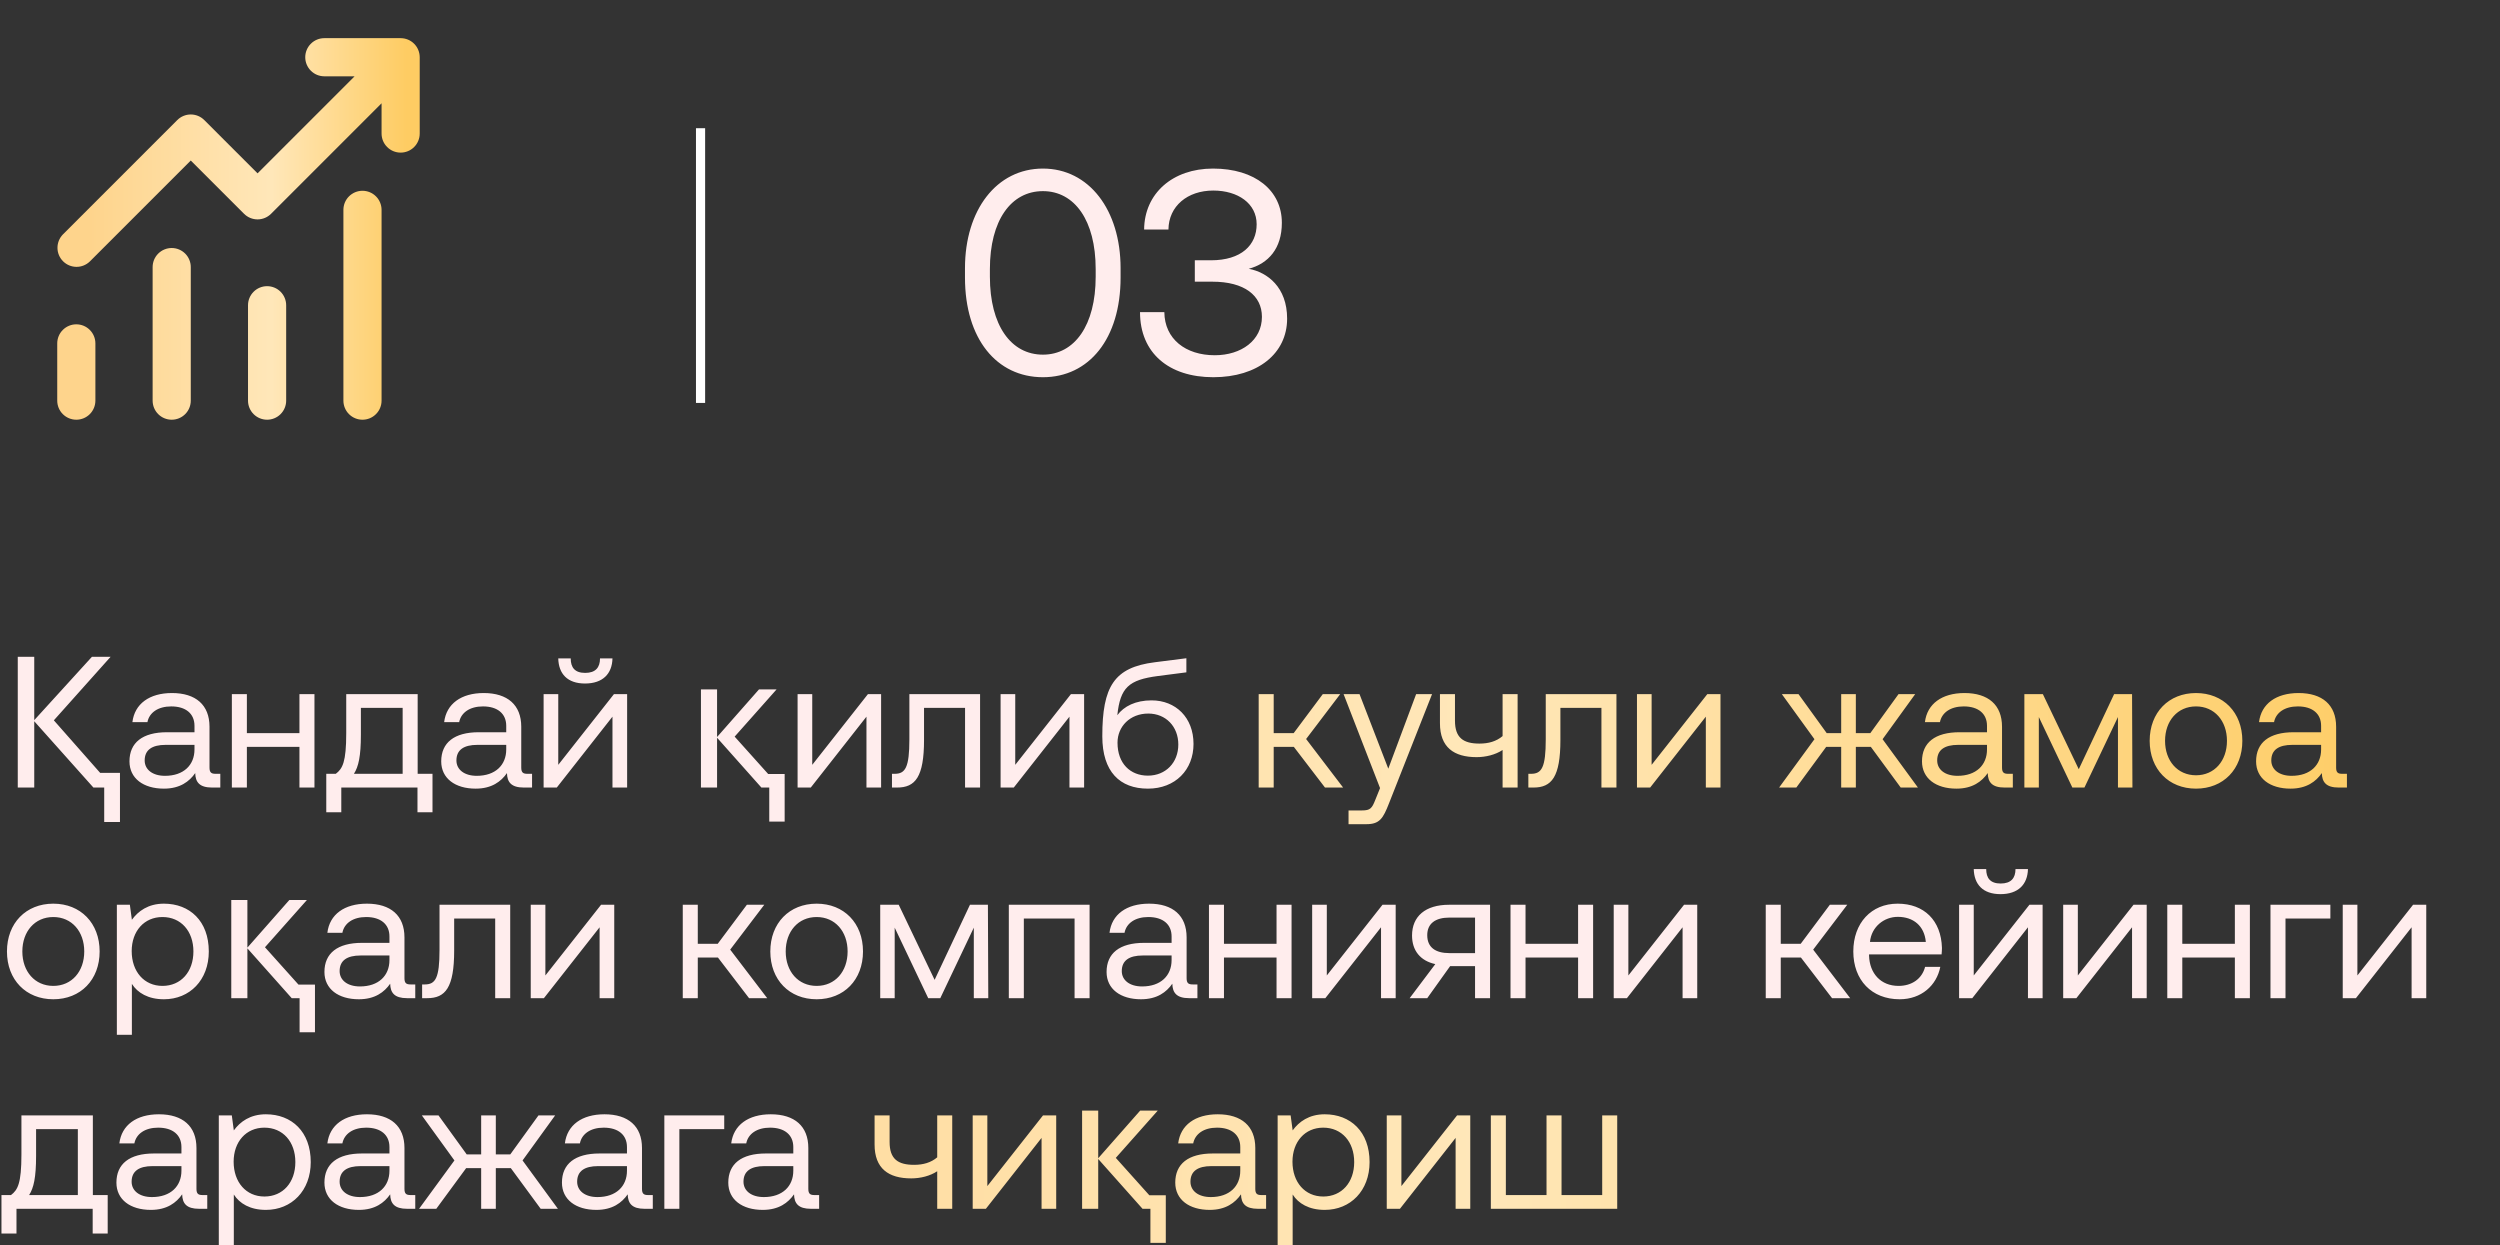 <?xml version="1.0" encoding="UTF-8"?> <svg xmlns="http://www.w3.org/2000/svg" width="273" height="136" viewBox="0 0 273 136" fill="none"><rect x="0" y="0" width="273" height="136" fill="#333333" stroke="none"/><path d="M105.376 30.312V29.288C105.376 22.92 108.832 18.408 113.888 18.408C118.912 18.408 122.368 22.92 122.368 29.288V30.312C122.368 37 118.912 41.192 113.888 41.192C108.832 41.192 105.376 37 105.376 30.312ZM119.648 30.216V29.384C119.648 24.072 117.344 20.872 113.888 20.872C110.4 20.872 108.096 24.072 108.096 29.384V30.216C108.096 35.528 110.4 38.728 113.888 38.728C117.344 38.728 119.648 35.528 119.648 30.216ZM136.362 29.352C138.41 29.736 140.554 31.368 140.554 34.792C140.554 38.6 137.354 41.192 132.49 41.192C127.626 41.192 124.49 38.536 124.49 34.088H127.146C127.178 37.032 129.482 38.792 132.65 38.792C135.562 38.792 137.802 37.16 137.802 34.6C137.802 32.264 135.882 30.76 132.394 30.76H130.474V28.424H132.234C135.562 28.424 137.226 26.76 137.226 24.488C137.226 22.216 135.178 20.808 132.49 20.808C129.674 20.808 127.626 22.504 127.594 25.064H124.938C124.97 21.128 128.042 18.408 132.458 18.408C137.066 18.408 139.978 20.808 139.978 24.328C139.978 27.144 138.506 28.776 136.362 29.352Z" fill="#FFEDED"></path><path d="M12.08 71.72L5.88 78.66L10.94 84.4H13.1V89.76H11.38V86H10.2L3.74 78.76V86H1.94V71.72H3.74V78.64L10.04 71.72H12.08ZM23.538 84.5H24.058V86H23.158C21.798 86 21.338 85.42 21.318 84.42C20.678 85.34 19.658 86.12 17.898 86.12C15.658 86.12 14.138 85 14.138 83.14C14.138 81.1 15.558 79.96 18.238 79.96H21.238V79.26C21.238 77.94 20.298 77.14 18.698 77.14C17.258 77.14 16.298 77.82 16.098 78.86H14.458C14.698 76.86 16.318 75.68 18.778 75.68C21.378 75.68 22.878 76.98 22.878 79.36V83.82C22.878 84.36 23.078 84.5 23.538 84.5ZM21.238 81.84V81.34H18.078C16.618 81.34 15.798 81.88 15.798 83.04C15.798 84.04 16.658 84.72 18.018 84.72C20.058 84.72 21.238 83.54 21.238 81.84ZM32.699 80.06V75.8H34.339V86H32.699V81.56H26.959V86H25.319V75.8H26.959V80.06H32.699ZM45.609 75.8V84.5H47.229V88.7H45.589V86H37.269V88.7H35.629V84.5H36.669C37.409 83.94 37.809 83.22 37.809 80.06V75.8H45.609ZM38.649 84.5H43.969V77.3H39.409V80.24C39.409 82.58 39.149 83.72 38.649 84.5ZM57.581 84.5H58.101V86H57.201C55.841 86 55.381 85.42 55.361 84.42C54.721 85.34 53.701 86.12 51.941 86.12C49.701 86.12 48.181 85 48.181 83.14C48.181 81.1 49.601 79.96 52.281 79.96H55.281V79.26C55.281 77.94 54.341 77.14 52.741 77.14C51.301 77.14 50.341 77.82 50.141 78.86H48.501C48.741 76.86 50.361 75.68 52.821 75.68C55.421 75.68 56.921 76.98 56.921 79.36V83.82C56.921 84.36 57.121 84.5 57.581 84.5ZM55.281 81.84V81.34H52.121C50.661 81.34 49.841 81.88 49.841 83.04C49.841 84.04 50.701 84.72 52.061 84.72C54.101 84.72 55.281 83.54 55.281 81.84ZM63.882 74.64C61.962 74.64 61.002 73.58 60.962 71.9H62.322C62.322 72.88 62.762 73.48 63.902 73.48C65.042 73.48 65.522 72.88 65.522 71.9H66.882C66.842 73.58 65.822 74.64 63.882 74.64ZM60.802 86H59.362V75.8H60.962V83.52L67.042 75.8H68.482V86H66.882V78.26L60.802 86ZM84.004 89.72V86H83.144L78.304 80.56V86H76.544V75.28H78.304V80.48L82.884 75.28H84.804L80.224 80.44L83.884 84.52H85.684V89.72H84.004ZM88.537 86H87.097V75.8H88.697V83.52L94.777 75.8H96.217V86H94.617V78.26L88.537 86ZM97.964 86H97.404V84.5H97.704C98.864 84.5 99.304 83.8 99.304 80.74V75.8H107.024V86H105.384V77.3H100.904V80.8C100.904 84.86 99.944 86 97.964 86ZM110.705 86H109.265V75.8H110.865V83.52L116.945 75.8H118.385V86H116.785V78.26L110.705 86ZM125.752 76.48C128.372 76.48 130.332 78.34 130.332 81.24C130.332 84.06 128.352 86.12 125.352 86.12C122.292 86.12 120.372 84.28 120.372 80.4C120.372 74.94 121.672 72.88 126.092 72.32L129.552 71.88V73.42L126.452 73.82C123.252 74.24 122.332 75.08 122.012 78.1C122.732 77.12 124.012 76.48 125.752 76.48ZM125.352 84.7C127.292 84.7 128.672 83.28 128.672 81.3C128.672 79.34 127.312 77.92 125.392 77.92C123.392 77.92 122.032 79.34 122.032 81.1C122.032 83.38 123.432 84.7 125.352 84.7ZM5.82 109.12C2.84 109.12 0.76 107 0.76 103.9C0.76 100.8 2.84 98.68 5.82 98.68C8.8 98.68 10.88 100.8 10.88 103.9C10.88 107 8.8 109.12 5.82 109.12ZM5.82 107.66C7.84 107.66 9.2 106.08 9.2 103.9C9.2 101.72 7.84 100.14 5.82 100.14C3.8 100.14 2.44 101.72 2.44 103.9C2.44 106.08 3.8 107.66 5.82 107.66ZM17.901 98.68C20.721 98.68 22.801 100.58 22.801 103.9C22.801 107.02 20.721 109.12 17.901 109.12C16.181 109.12 15.021 108.42 14.401 107.44V113H12.761V98.8H14.181L14.401 100.44C15.081 99.5 16.181 98.68 17.901 98.68ZM17.741 107.66C19.761 107.66 21.121 106.12 21.121 103.9C21.121 101.68 19.761 100.14 17.741 100.14C15.741 100.14 14.381 101.68 14.381 103.86C14.381 106.1 15.741 107.66 17.741 107.66ZM32.715 112.72V109H31.855L27.015 103.56V109H25.255V98.28H27.015V103.48L31.595 98.28H33.515L28.935 103.44L32.595 107.52H34.395V112.72H32.715ZM44.828 107.5H45.347V109H44.447C43.087 109 42.627 108.42 42.608 107.42C41.968 108.34 40.947 109.12 39.188 109.12C36.947 109.12 35.428 108 35.428 106.14C35.428 104.1 36.847 102.96 39.528 102.96H42.528V102.26C42.528 100.94 41.587 100.14 39.987 100.14C38.547 100.14 37.587 100.82 37.388 101.86H35.748C35.987 99.86 37.608 98.68 40.068 98.68C42.667 98.68 44.167 99.98 44.167 102.36V106.82C44.167 107.36 44.367 107.5 44.828 107.5ZM42.528 104.84V104.34H39.367C37.907 104.34 37.087 104.88 37.087 106.04C37.087 107.04 37.947 107.72 39.307 107.72C41.347 107.72 42.528 106.54 42.528 104.84ZM46.655 109H46.095V107.5H46.395C47.555 107.5 47.995 106.8 47.995 103.74V98.8H55.715V109H54.075V100.3H49.595V103.8C49.595 107.86 48.635 109 46.655 109ZM59.396 109H57.956V98.8H59.556V106.52L65.636 98.8H67.076V109H65.476V101.26L59.396 109ZM76.198 109H74.558V98.8H76.198V103.06H78.377L81.558 98.8H83.457L79.737 103.7L83.778 109H81.797L78.397 104.56H76.198V109ZM89.179 109.12C86.199 109.12 84.119 107 84.119 103.9C84.119 100.8 86.199 98.68 89.179 98.68C92.159 98.68 94.239 100.8 94.239 103.9C94.239 107 92.159 109.12 89.179 109.12ZM89.179 107.66C91.199 107.66 92.559 106.08 92.559 103.9C92.559 101.72 91.199 100.14 89.179 100.14C87.159 100.14 85.799 101.72 85.799 103.9C85.799 106.08 87.159 107.66 89.179 107.66ZM97.7 109H96.12V98.8H98.14L102.06 107L105.92 98.8H107.88L107.92 109H106.34V101.3L102.68 109H101.36L97.7 101.3V109ZM111.803 109H110.163V98.8H118.983V109H117.343V100.3H111.803V109ZM130.238 107.5H130.758V109H129.858C128.498 109 128.038 108.42 128.018 107.42C127.378 108.34 126.358 109.12 124.598 109.12C122.358 109.12 120.838 108 120.838 106.14C120.838 104.1 122.258 102.96 124.938 102.96H127.938V102.26C127.938 100.94 126.998 100.14 125.398 100.14C123.958 100.14 122.998 100.82 122.798 101.86H121.158C121.398 99.86 123.018 98.68 125.478 98.68C128.078 98.68 129.578 99.98 129.578 102.36V106.82C129.578 107.36 129.778 107.5 130.238 107.5ZM127.938 104.84V104.34H124.778C123.318 104.34 122.498 104.88 122.498 106.04C122.498 107.04 123.358 107.72 124.718 107.72C126.758 107.72 127.938 106.54 127.938 104.84ZM139.398 103.06V98.8H141.038V109H139.398V104.56H133.658V109H132.018V98.8H133.658V103.06H139.398ZM144.728 109H143.288V98.8H144.888V106.52L150.968 98.8H152.408V109H150.808V101.26L144.728 109ZM158.235 98.8H162.715V109H161.075V105.5H158.355L155.855 109H153.935L156.735 105.28C155.095 104.92 154.195 103.8 154.195 102.16C154.195 100.06 155.655 98.8 158.235 98.8ZM158.275 104.08H161.075V100.2H158.275C156.735 100.2 155.855 100.86 155.855 102.12C155.855 103.44 156.735 104.08 158.275 104.08ZM172.328 103.06V98.8H173.968V109H172.328V104.56H166.588V109H164.948V98.8H166.588V103.06H172.328ZM177.658 109H176.218V98.8H177.818V106.52L183.898 98.8H185.338V109H183.738V101.26L177.658 109ZM194.459 109H192.819V98.8H194.459V103.06H196.639L199.819 98.8H201.719L197.999 103.7L202.039 109H200.059L196.659 104.56H194.459V109ZM207.441 109.12C204.381 109.12 202.381 107.02 202.381 103.9C202.381 100.8 204.341 98.68 207.221 98.68C210.101 98.68 211.981 100.5 212.061 103.52C212.061 103.74 212.041 103.98 212.021 104.22H204.101V104.36C204.161 106.3 205.381 107.66 207.321 107.66C208.761 107.66 209.881 106.9 210.221 105.58H211.881C211.481 107.62 209.801 109.12 207.441 109.12ZM204.201 102.86H210.301C210.141 101.1 208.941 100.12 207.241 100.12C205.741 100.12 204.361 101.2 204.201 102.86ZM218.453 97.64C216.533 97.64 215.573 96.58 215.533 94.9H216.893C216.893 95.88 217.333 96.48 218.473 96.48C219.613 96.48 220.093 95.88 220.093 94.9H221.453C221.413 96.58 220.393 97.64 218.453 97.64ZM215.373 109H213.933V98.8H215.533V106.52L221.613 98.8H223.053V109H221.453V101.26L215.373 109ZM226.74 109H225.3V98.8H226.9V106.52L232.98 98.8H234.42V109H232.82V101.26L226.74 109ZM244.047 103.06V98.8H245.687V109H244.047V104.56H238.307V109H236.667V98.8H238.307V103.06H244.047ZM249.576 109H247.936V98.8H254.476V100.3H249.576V109ZM257.267 109H255.827V98.8H257.427V106.52L263.507 98.8H264.947V109H263.347V101.26L257.267 109ZM10.14 121.8V130.5H11.76V134.7H10.12V132H1.8V134.7H0.16V130.5H1.2C1.94 129.94 2.34 129.22 2.34 126.06V121.8H10.14ZM3.18 130.5H8.5V123.3H3.94V126.24C3.94 128.58 3.68 129.72 3.18 130.5ZM22.113 130.5H22.633V132H21.733C20.373 132 19.913 131.42 19.893 130.42C19.253 131.34 18.233 132.12 16.473 132.12C14.233 132.12 12.713 131 12.713 129.14C12.713 127.1 14.133 125.96 16.813 125.96H19.813V125.26C19.813 123.94 18.873 123.14 17.273 123.14C15.833 123.14 14.873 123.82 14.673 124.86H13.033C13.273 122.86 14.893 121.68 17.353 121.68C19.953 121.68 21.453 122.98 21.453 125.36V129.82C21.453 130.36 21.653 130.5 22.113 130.5ZM19.813 127.84V127.34H16.653C15.193 127.34 14.373 127.88 14.373 129.04C14.373 130.04 15.233 130.72 16.593 130.72C18.633 130.72 19.813 129.54 19.813 127.84ZM29.033 121.68C31.853 121.68 33.933 123.58 33.933 126.9C33.933 130.02 31.853 132.12 29.033 132.12C27.313 132.12 26.153 131.42 25.533 130.44V136H23.893V121.8H25.313L25.533 123.44C26.213 122.5 27.313 121.68 29.033 121.68ZM28.873 130.66C30.893 130.66 32.253 129.12 32.253 126.9C32.253 124.68 30.893 123.14 28.873 123.14C26.873 123.14 25.513 124.68 25.513 126.86C25.513 129.1 26.873 130.66 28.873 130.66ZM44.828 130.5H45.347V132H44.447C43.087 132 42.627 131.42 42.608 130.42C41.968 131.34 40.947 132.12 39.188 132.12C36.947 132.12 35.428 131 35.428 129.14C35.428 127.1 36.847 125.96 39.528 125.96H42.528V125.26C42.528 123.94 41.587 123.14 39.987 123.14C38.547 123.14 37.587 123.82 37.388 124.86H35.748C35.987 122.86 37.608 121.68 40.068 121.68C42.667 121.68 44.167 122.98 44.167 125.36V129.82C44.167 130.36 44.367 130.5 44.828 130.5ZM42.528 127.84V127.34H39.367C37.907 127.34 37.087 127.88 37.087 129.04C37.087 130.04 37.947 130.72 39.307 130.72C41.347 130.72 42.528 129.54 42.528 127.84ZM47.643 132H45.763L49.623 126.72L46.063 121.8H47.883L50.963 126.06H52.543V121.8H54.143V126.06H55.723L58.803 121.8H60.623L57.063 126.72L60.923 132H59.043L55.783 127.56H54.143V132H52.543V127.56H50.903L47.643 132ZM70.765 130.5H71.285V132H70.385C69.025 132 68.565 131.42 68.545 130.42C67.905 131.34 66.885 132.12 65.125 132.12C62.885 132.12 61.365 131 61.365 129.14C61.365 127.1 62.785 125.96 65.465 125.96H68.465V125.26C68.465 123.94 67.525 123.14 65.925 123.14C64.485 123.14 63.525 123.82 63.325 124.86H61.685C61.925 122.86 63.545 121.68 66.005 121.68C68.605 121.68 70.105 122.98 70.105 125.36V129.82C70.105 130.36 70.305 130.5 70.765 130.5ZM68.465 127.84V127.34H65.305C63.845 127.34 63.025 127.88 63.025 129.04C63.025 130.04 63.885 130.72 65.245 130.72C67.285 130.72 68.465 129.54 68.465 127.84ZM74.186 132H72.546V121.8H79.086V123.3H74.186V132ZM88.929 130.5H89.449V132H88.549C87.189 132 86.729 131.42 86.709 130.42C86.069 131.34 85.049 132.12 83.289 132.12C81.049 132.12 79.529 131 79.529 129.14C79.529 127.1 80.949 125.96 83.629 125.96H86.629V125.26C86.629 123.94 85.689 123.14 84.089 123.14C82.649 123.14 81.689 123.82 81.489 124.86H79.849C80.089 122.86 81.709 121.68 84.169 121.68C86.769 121.68 88.269 122.98 88.269 125.36V129.82C88.269 130.36 88.469 130.5 88.929 130.5ZM86.629 127.84V127.34H83.469C82.009 127.34 81.189 127.88 81.189 129.04C81.189 130.04 82.049 130.72 83.409 130.72C85.449 130.72 86.629 129.54 86.629 127.84Z" fill="#FFEDED"></path><path d="M139.088 86H137.448V75.8H139.088V80.06H141.268L144.448 75.8H146.348L142.628 80.7L146.668 86H144.688L141.288 81.56H139.088V86ZM150.701 86.06L146.721 75.8H148.461L151.601 83.94L154.641 75.8H156.381L151.681 87.72C151.041 89.36 150.661 90 149.221 90H147.261V88.5H148.721C149.661 88.5 149.821 88.26 150.201 87.3L150.701 86.06ZM164.083 80.38V75.8H165.723V86H164.083V81.9C163.303 82.42 162.243 82.68 161.243 82.68C158.763 82.68 157.243 81.6 157.243 78.98V75.8H158.883V78.7C158.883 80.56 159.783 81.2 161.562 81.2C162.543 81.2 163.403 80.96 164.083 80.38ZM167.456 86H166.896V84.5H167.196C168.356 84.5 168.796 83.8 168.796 80.74V75.8H176.516V86H174.876V77.3H170.396V80.8C170.396 84.86 169.436 86 167.456 86ZM180.197 86H178.757V75.8H180.357V83.52L186.437 75.8H187.877V86H186.277V78.26L180.197 86ZM196.158 86H194.278L198.138 80.72L194.578 75.8H196.398L199.478 80.06H201.058V75.8H202.658V80.06H204.238L207.318 75.8H209.138L205.578 80.72L209.438 86H207.558L204.298 81.56H202.658V86H201.058V81.56H199.418L196.158 86ZM219.281 84.5H219.801V86H218.901C217.541 86 217.081 85.42 217.061 84.42C216.421 85.34 215.401 86.12 213.641 86.12C211.401 86.12 209.881 85 209.881 83.14C209.881 81.1 211.301 79.96 213.981 79.96H216.981V79.26C216.981 77.94 216.041 77.14 214.441 77.14C213.001 77.14 212.041 77.82 211.841 78.86H210.201C210.441 76.86 212.061 75.68 214.521 75.68C217.121 75.68 218.621 76.98 218.621 79.36V83.82C218.621 84.36 218.821 84.5 219.281 84.5ZM216.981 81.84V81.34H213.821C212.361 81.34 211.541 81.88 211.541 83.04C211.541 84.04 212.401 84.72 213.761 84.72C215.801 84.72 216.981 83.54 216.981 81.84ZM222.641 86H221.061V75.8H223.081L227.001 84L230.861 75.8H232.821L232.861 86H231.281V78.3L227.621 86H226.301L222.641 78.3V86ZM239.804 86.12C236.824 86.12 234.744 84 234.744 80.9C234.744 77.8 236.824 75.68 239.804 75.68C242.784 75.68 244.864 77.8 244.864 80.9C244.864 84 242.784 86.12 239.804 86.12ZM239.804 84.66C241.824 84.66 243.184 83.08 243.184 80.9C243.184 78.72 241.824 77.14 239.804 77.14C237.784 77.14 236.424 78.72 236.424 80.9C236.424 83.08 237.784 84.66 239.804 84.66ZM255.765 84.5H256.285V86H255.385C254.025 86 253.565 85.42 253.545 84.42C252.905 85.34 251.885 86.12 250.125 86.12C247.885 86.12 246.365 85 246.365 83.14C246.365 81.1 247.785 79.96 250.465 79.96H253.465V79.26C253.465 77.94 252.525 77.14 250.925 77.14C249.485 77.14 248.525 77.82 248.325 78.86H246.685C246.925 76.86 248.545 75.68 251.005 75.68C253.605 75.68 255.105 76.98 255.105 79.36V83.82C255.105 84.36 255.305 84.5 255.765 84.5ZM253.465 81.84V81.34H250.305C248.845 81.34 248.025 81.88 248.025 83.04C248.025 84.04 248.885 84.72 250.245 84.72C252.285 84.72 253.465 83.54 253.465 81.84ZM102.344 126.38V121.8H103.984V132H102.344V127.9C101.564 128.42 100.504 128.68 99.504 128.68C97.024 128.68 95.504 127.6 95.504 124.98V121.8H97.144V124.7C97.144 126.56 98.044 127.2 99.824 127.2C100.804 127.2 101.664 126.96 102.344 126.38ZM107.658 132H106.218V121.8H107.818V129.52L113.898 121.8H115.338V132H113.738V124.26L107.658 132ZM125.625 135.72V132H124.765L119.925 126.56V132H118.165V121.28H119.925V126.48L124.505 121.28H126.425L121.845 126.44L125.505 130.52H127.305V135.72H125.625ZM137.738 130.5H138.258V132H137.358C135.998 132 135.538 131.42 135.518 130.42C134.878 131.34 133.858 132.12 132.098 132.12C129.858 132.12 128.338 131 128.338 129.14C128.338 127.1 129.758 125.96 132.438 125.96H135.438V125.26C135.438 123.94 134.498 123.14 132.898 123.14C131.458 123.14 130.498 123.82 130.298 124.86H128.658C128.898 122.86 130.518 121.68 132.978 121.68C135.578 121.68 137.078 122.98 137.078 125.36V129.82C137.078 130.36 137.278 130.5 137.738 130.5ZM135.438 127.84V127.34H132.278C130.818 127.34 129.998 127.88 129.998 129.04C129.998 130.04 130.858 130.72 132.218 130.72C134.258 130.72 135.438 129.54 135.438 127.84ZM144.658 121.68C147.478 121.68 149.558 123.58 149.558 126.9C149.558 130.02 147.478 132.12 144.658 132.12C142.938 132.12 141.778 131.42 141.158 130.44V136H139.518V121.8H140.938L141.158 123.44C141.838 122.5 142.938 121.68 144.658 121.68ZM144.498 130.66C146.518 130.66 147.878 129.12 147.878 126.9C147.878 124.68 146.518 123.14 144.498 123.14C142.498 123.14 141.138 124.68 141.138 126.86C141.138 129.1 142.498 130.66 144.498 130.66ZM152.873 132H151.433V121.8H153.033V129.52L159.113 121.8H160.553V132H158.953V124.26L152.873 132ZM176.6 132H162.8V121.8H164.44V130.5H168.88V121.8H170.52V130.5H174.96V121.8H176.6V132Z" fill="url(#paint0_linear_732_81)"></path><line x1="76.5" y1="14" x2="76.5" y2="44" stroke="white"></line><path d="M35.417 8.333C34.864 8.333 34.334 8.114 33.944 7.723C33.553 7.332 33.333 6.802 33.333 6.25C33.333 5.697 33.553 5.167 33.944 4.777C34.334 4.386 34.864 4.167 35.417 4.167H43.75C44.303 4.167 44.832 4.386 45.223 4.777C45.614 5.167 45.833 5.697 45.833 6.25V14.583C45.833 15.136 45.614 15.666 45.223 16.056C44.832 16.447 44.303 16.666 43.75 16.666C43.197 16.666 42.668 16.447 42.277 16.056C41.886 15.666 41.667 15.136 41.667 14.583V11.279L29.598 23.348C29.207 23.738 28.677 23.958 28.125 23.958C27.573 23.958 27.043 23.738 26.652 23.348L20.833 17.529L9.806 28.556C9.413 28.936 8.887 29.146 8.341 29.141C7.795 29.136 7.272 28.917 6.886 28.531C6.5 28.144 6.28 27.622 6.276 27.076C6.271 26.529 6.481 26.003 6.86 25.61L19.36 13.11C19.751 12.72 20.281 12.5 20.833 12.5C21.386 12.5 21.916 12.72 22.306 13.11L28.125 18.929L38.721 8.333H35.417ZM10.417 37.5V43.75C10.417 44.302 10.197 44.832 9.806 45.223C9.416 45.614 8.886 45.833 8.333 45.833C7.781 45.833 7.251 45.614 6.86 45.223C6.469 44.832 6.25 44.302 6.25 43.75V37.5C6.25 36.947 6.469 36.417 6.86 36.027C7.251 35.636 7.781 35.416 8.333 35.416C8.886 35.416 9.416 35.636 9.806 36.027C10.197 36.417 10.417 36.947 10.417 37.5ZM20.833 29.166C20.833 28.614 20.614 28.084 20.223 27.693C19.832 27.303 19.302 27.083 18.75 27.083C18.198 27.083 17.668 27.303 17.277 27.693C16.886 28.084 16.667 28.614 16.667 29.166V43.75C16.667 44.302 16.886 44.832 17.277 45.223C17.668 45.614 18.198 45.833 18.75 45.833C19.302 45.833 19.832 45.614 20.223 45.223C20.614 44.832 20.833 44.302 20.833 43.75V29.166ZM29.167 31.25C29.719 31.25 30.249 31.469 30.64 31.86C31.03 32.251 31.25 32.781 31.25 33.333V43.75C31.25 44.302 31.03 44.832 30.64 45.223C30.249 45.614 29.719 45.833 29.167 45.833C28.614 45.833 28.084 45.614 27.694 45.223C27.303 44.832 27.083 44.302 27.083 43.75V33.333C27.083 32.781 27.303 32.251 27.694 31.86C28.084 31.469 28.614 31.25 29.167 31.25ZM41.667 22.916C41.667 22.364 41.447 21.834 41.056 21.443C40.666 21.053 40.136 20.833 39.583 20.833C39.031 20.833 38.501 21.053 38.11 21.443C37.719 21.834 37.5 22.364 37.5 22.916V43.75C37.5 44.302 37.719 44.832 38.11 45.223C38.501 45.614 39.031 45.833 39.583 45.833C40.136 45.833 40.666 45.614 41.056 45.223C41.447 44.832 41.667 44.302 41.667 43.75V22.916Z" fill="url(#paint1_linear_732_81)"></path><defs><linearGradient id="paint0_linear_732_81" x1="273" y1="101.65" x2="1.79129e-06" y2="101.65" gradientUnits="userSpaceOnUse"><stop offset="0.036" stop-color="#FECC63"></stop><stop offset="0.408" stop-color="#FFE7B9"></stop><stop offset="0.911" stop-color="#FED48C"></stop></linearGradient><linearGradient id="paint1_linear_732_81" x1="45.833" y1="25.091" x2="6.25" y2="25.091" gradientUnits="userSpaceOnUse"><stop offset="0.036" stop-color="#FECC63"></stop><stop offset="0.408" stop-color="#FFE7B9"></stop><stop offset="0.911" stop-color="#FED48C"></stop></linearGradient></defs></svg> 
